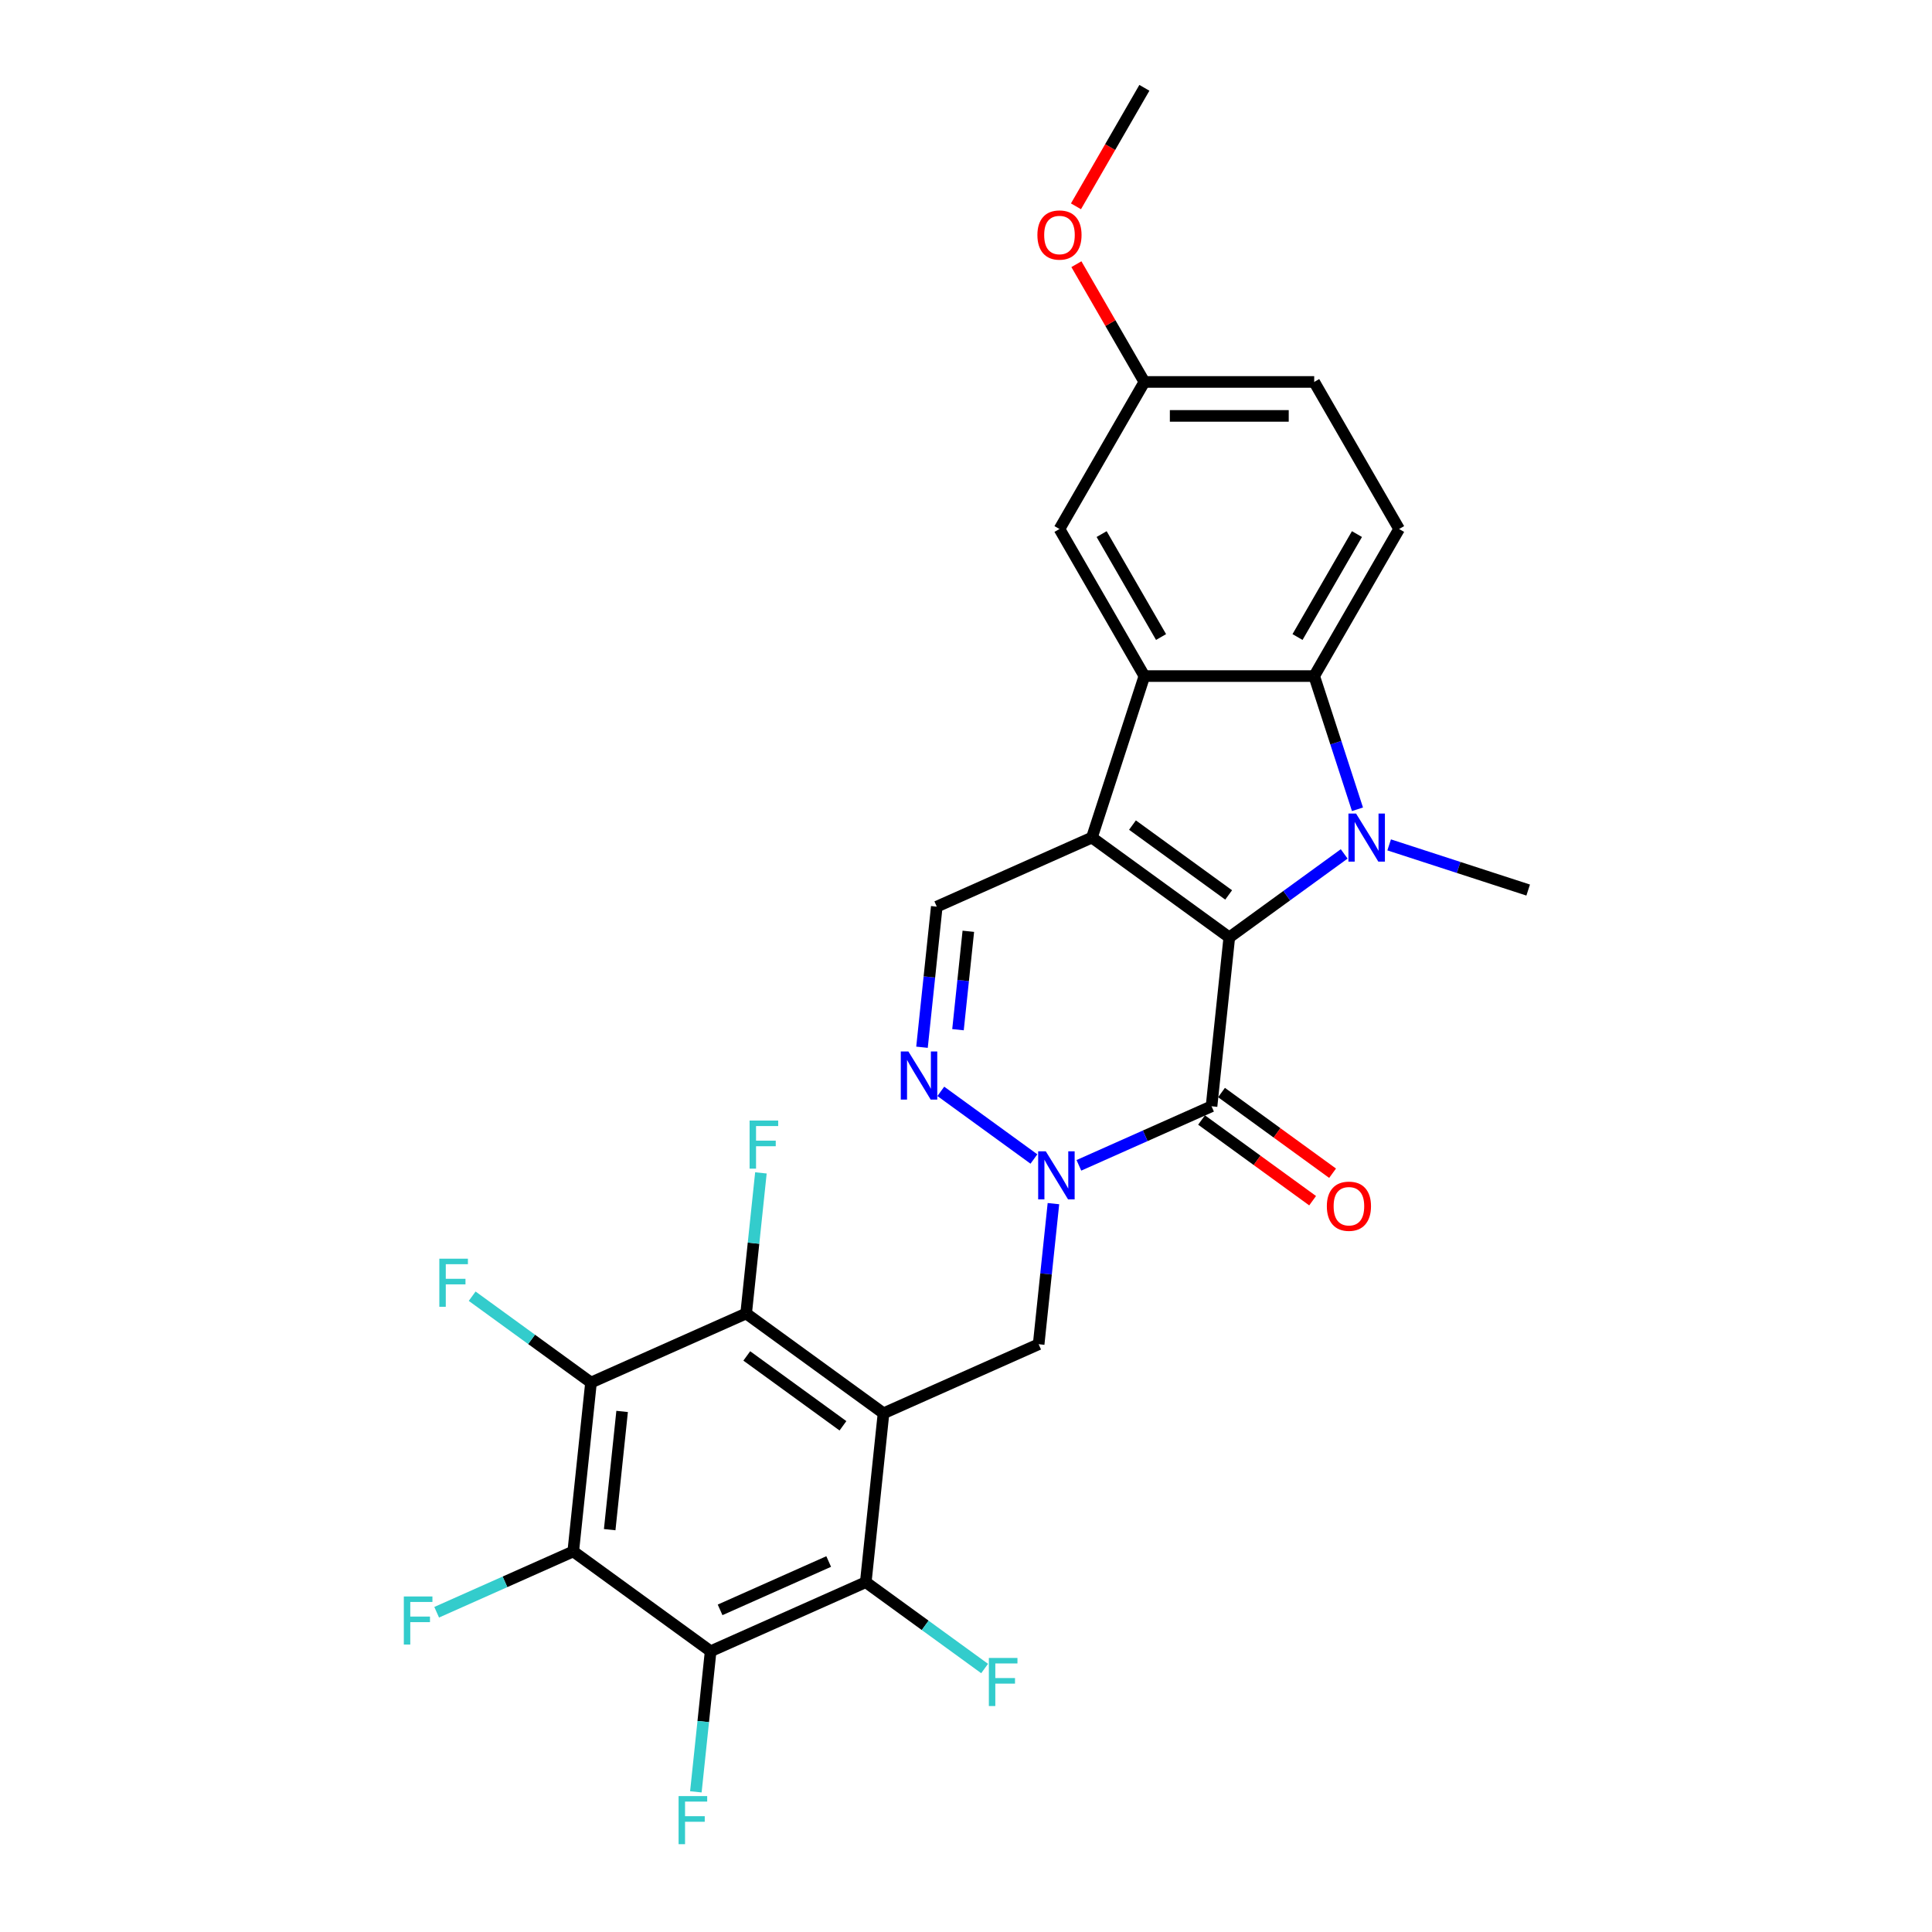 <?xml version='1.0' encoding='iso-8859-1'?>
<svg version='1.1' baseProfile='full'
              xmlns='http://www.w3.org/2000/svg'
                      xmlns:rdkit='http://www.rdkit.org/xml'
                      xmlns:xlink='http://www.w3.org/1999/xlink'
                  xml:space='preserve'
width='1000px' height='1000px' viewBox='0 0 1000 1000'>
<!-- END OF HEADER -->
<rect style='opacity:1.0;fill:#FFFFFF;stroke:none' width='1000' height='1000' x='0' y='0'> </rect>
<path class='bond-0' d='M 636.278,485.192 L 565.169,433.528' style='fill:none;fill-rule:evenodd;stroke:#000000;stroke-width:6px;stroke-linecap:butt;stroke-linejoin:miter;stroke-opacity:1' />
<path class='bond-0' d='M 635.945,463.22 L 586.168,427.056' style='fill:none;fill-rule:evenodd;stroke:#000000;stroke-width:6px;stroke-linecap:butt;stroke-linejoin:miter;stroke-opacity:1' />
<path class='bond-1' d='M 636.278,485.192 L 666.014,463.587' style='fill:none;fill-rule:evenodd;stroke:#000000;stroke-width:6px;stroke-linecap:butt;stroke-linejoin:miter;stroke-opacity:1' />
<path class='bond-1' d='M 666.014,463.587 L 695.75,441.983' style='fill:none;fill-rule:evenodd;stroke:#0000FF;stroke-width:6px;stroke-linecap:butt;stroke-linejoin:miter;stroke-opacity:1' />
<path class='bond-3' d='M 636.278,485.192 L 627.091,572.606' style='fill:none;fill-rule:evenodd;stroke:#000000;stroke-width:6px;stroke-linecap:butt;stroke-linejoin:miter;stroke-opacity:1' />
<path class='bond-5' d='M 565.169,433.528 L 592.33,349.934' style='fill:none;fill-rule:evenodd;stroke:#000000;stroke-width:6px;stroke-linecap:butt;stroke-linejoin:miter;stroke-opacity:1' />
<path class='bond-14' d='M 565.169,433.528 L 484.873,469.278' style='fill:none;fill-rule:evenodd;stroke:#000000;stroke-width:6px;stroke-linecap:butt;stroke-linejoin:miter;stroke-opacity:1' />
<path class='bond-6' d='M 702.629,418.884 L 691.428,384.409' style='fill:none;fill-rule:evenodd;stroke:#0000FF;stroke-width:6px;stroke-linecap:butt;stroke-linejoin:miter;stroke-opacity:1' />
<path class='bond-6' d='M 691.428,384.409 L 680.226,349.934' style='fill:none;fill-rule:evenodd;stroke:#000000;stroke-width:6px;stroke-linecap:butt;stroke-linejoin:miter;stroke-opacity:1' />
<path class='bond-23' d='M 719.025,437.309 L 755.003,448.999' style='fill:none;fill-rule:evenodd;stroke:#0000FF;stroke-width:6px;stroke-linecap:butt;stroke-linejoin:miter;stroke-opacity:1' />
<path class='bond-23' d='M 755.003,448.999 L 790.981,460.689' style='fill:none;fill-rule:evenodd;stroke:#000000;stroke-width:6px;stroke-linecap:butt;stroke-linejoin:miter;stroke-opacity:1' />
<path class='bond-2' d='M 457.31,731.521 L 537.606,695.77' style='fill:none;fill-rule:evenodd;stroke:#000000;stroke-width:6px;stroke-linecap:butt;stroke-linejoin:miter;stroke-opacity:1' />
<path class='bond-11' d='M 457.31,731.521 L 448.122,818.935' style='fill:none;fill-rule:evenodd;stroke:#000000;stroke-width:6px;stroke-linecap:butt;stroke-linejoin:miter;stroke-opacity:1' />
<path class='bond-12' d='M 457.31,731.521 L 386.201,679.857' style='fill:none;fill-rule:evenodd;stroke:#000000;stroke-width:6px;stroke-linecap:butt;stroke-linejoin:miter;stroke-opacity:1' />
<path class='bond-12' d='M 436.311,737.993 L 386.534,701.828' style='fill:none;fill-rule:evenodd;stroke:#000000;stroke-width:6px;stroke-linecap:butt;stroke-linejoin:miter;stroke-opacity:1' />
<path class='bond-4' d='M 627.091,572.606 L 592.761,587.89' style='fill:none;fill-rule:evenodd;stroke:#000000;stroke-width:6px;stroke-linecap:butt;stroke-linejoin:miter;stroke-opacity:1' />
<path class='bond-4' d='M 592.761,587.89 L 558.431,603.175' style='fill:none;fill-rule:evenodd;stroke:#0000FF;stroke-width:6px;stroke-linecap:butt;stroke-linejoin:miter;stroke-opacity:1' />
<path class='bond-16' d='M 621.924,579.717 L 650.667,600.599' style='fill:none;fill-rule:evenodd;stroke:#000000;stroke-width:6px;stroke-linecap:butt;stroke-linejoin:miter;stroke-opacity:1' />
<path class='bond-16' d='M 650.667,600.599 L 679.41,621.482' style='fill:none;fill-rule:evenodd;stroke:#FF0000;stroke-width:6px;stroke-linecap:butt;stroke-linejoin:miter;stroke-opacity:1' />
<path class='bond-16' d='M 632.257,565.495 L 661,586.378' style='fill:none;fill-rule:evenodd;stroke:#000000;stroke-width:6px;stroke-linecap:butt;stroke-linejoin:miter;stroke-opacity:1' />
<path class='bond-16' d='M 661,586.378 L 689.742,607.26' style='fill:none;fill-rule:evenodd;stroke:#FF0000;stroke-width:6px;stroke-linecap:butt;stroke-linejoin:miter;stroke-opacity:1' />
<path class='bond-10' d='M 535.157,599.901 L 486.963,564.886' style='fill:none;fill-rule:evenodd;stroke:#0000FF;stroke-width:6px;stroke-linecap:butt;stroke-linejoin:miter;stroke-opacity:1' />
<path class='bond-13' d='M 545.255,623 L 541.431,659.385' style='fill:none;fill-rule:evenodd;stroke:#0000FF;stroke-width:6px;stroke-linecap:butt;stroke-linejoin:miter;stroke-opacity:1' />
<path class='bond-13' d='M 541.431,659.385 L 537.606,695.77' style='fill:none;fill-rule:evenodd;stroke:#000000;stroke-width:6px;stroke-linecap:butt;stroke-linejoin:miter;stroke-opacity:1' />
<path class='bond-17' d='M 592.33,349.934 L 548.383,273.814' style='fill:none;fill-rule:evenodd;stroke:#000000;stroke-width:6px;stroke-linecap:butt;stroke-linejoin:miter;stroke-opacity:1' />
<path class='bond-17' d='M 600.962,329.727 L 570.199,276.443' style='fill:none;fill-rule:evenodd;stroke:#000000;stroke-width:6px;stroke-linecap:butt;stroke-linejoin:miter;stroke-opacity:1' />
<path class='bond-28' d='M 592.33,349.934 L 680.226,349.934' style='fill:none;fill-rule:evenodd;stroke:#000000;stroke-width:6px;stroke-linecap:butt;stroke-linejoin:miter;stroke-opacity:1' />
<path class='bond-15' d='M 680.226,349.934 L 724.174,273.814' style='fill:none;fill-rule:evenodd;stroke:#000000;stroke-width:6px;stroke-linecap:butt;stroke-linejoin:miter;stroke-opacity:1' />
<path class='bond-15' d='M 671.594,329.727 L 702.358,276.443' style='fill:none;fill-rule:evenodd;stroke:#000000;stroke-width:6px;stroke-linecap:butt;stroke-linejoin:miter;stroke-opacity:1' />
<path class='bond-7' d='M 296.716,803.021 L 305.904,715.607' style='fill:none;fill-rule:evenodd;stroke:#000000;stroke-width:6px;stroke-linecap:butt;stroke-linejoin:miter;stroke-opacity:1' />
<path class='bond-7' d='M 315.577,791.747 L 322.009,730.557' style='fill:none;fill-rule:evenodd;stroke:#000000;stroke-width:6px;stroke-linecap:butt;stroke-linejoin:miter;stroke-opacity:1' />
<path class='bond-18' d='M 296.716,803.021 L 261.367,818.76' style='fill:none;fill-rule:evenodd;stroke:#000000;stroke-width:6px;stroke-linecap:butt;stroke-linejoin:miter;stroke-opacity:1' />
<path class='bond-18' d='M 261.367,818.76 L 226.018,834.498' style='fill:none;fill-rule:evenodd;stroke:#33CCCC;stroke-width:6px;stroke-linecap:butt;stroke-linejoin:miter;stroke-opacity:1' />
<path class='bond-31' d='M 296.716,803.021 L 367.825,854.685' style='fill:none;fill-rule:evenodd;stroke:#000000;stroke-width:6px;stroke-linecap:butt;stroke-linejoin:miter;stroke-opacity:1' />
<path class='bond-8' d='M 367.825,854.685 L 448.122,818.935' style='fill:none;fill-rule:evenodd;stroke:#000000;stroke-width:6px;stroke-linecap:butt;stroke-linejoin:miter;stroke-opacity:1' />
<path class='bond-8' d='M 372.72,833.263 L 428.928,808.238' style='fill:none;fill-rule:evenodd;stroke:#000000;stroke-width:6px;stroke-linecap:butt;stroke-linejoin:miter;stroke-opacity:1' />
<path class='bond-19' d='M 367.825,854.685 L 364.001,891.071' style='fill:none;fill-rule:evenodd;stroke:#000000;stroke-width:6px;stroke-linecap:butt;stroke-linejoin:miter;stroke-opacity:1' />
<path class='bond-19' d='M 364.001,891.071 L 360.177,927.456' style='fill:none;fill-rule:evenodd;stroke:#33CCCC;stroke-width:6px;stroke-linecap:butt;stroke-linejoin:miter;stroke-opacity:1' />
<path class='bond-9' d='M 305.904,715.607 L 386.201,679.857' style='fill:none;fill-rule:evenodd;stroke:#000000;stroke-width:6px;stroke-linecap:butt;stroke-linejoin:miter;stroke-opacity:1' />
<path class='bond-20' d='M 305.904,715.607 L 275.149,693.262' style='fill:none;fill-rule:evenodd;stroke:#000000;stroke-width:6px;stroke-linecap:butt;stroke-linejoin:miter;stroke-opacity:1' />
<path class='bond-20' d='M 275.149,693.262 L 244.393,670.917' style='fill:none;fill-rule:evenodd;stroke:#33CCCC;stroke-width:6px;stroke-linecap:butt;stroke-linejoin:miter;stroke-opacity:1' />
<path class='bond-29' d='M 477.224,542.049 L 481.048,505.664' style='fill:none;fill-rule:evenodd;stroke:#0000FF;stroke-width:6px;stroke-linecap:butt;stroke-linejoin:miter;stroke-opacity:1' />
<path class='bond-29' d='M 481.048,505.664 L 484.873,469.278' style='fill:none;fill-rule:evenodd;stroke:#000000;stroke-width:6px;stroke-linecap:butt;stroke-linejoin:miter;stroke-opacity:1' />
<path class='bond-29' d='M 495.854,532.971 L 498.531,507.501' style='fill:none;fill-rule:evenodd;stroke:#0000FF;stroke-width:6px;stroke-linecap:butt;stroke-linejoin:miter;stroke-opacity:1' />
<path class='bond-29' d='M 498.531,507.501 L 501.208,482.031' style='fill:none;fill-rule:evenodd;stroke:#000000;stroke-width:6px;stroke-linecap:butt;stroke-linejoin:miter;stroke-opacity:1' />
<path class='bond-22' d='M 448.122,818.935 L 478.878,841.28' style='fill:none;fill-rule:evenodd;stroke:#000000;stroke-width:6px;stroke-linecap:butt;stroke-linejoin:miter;stroke-opacity:1' />
<path class='bond-22' d='M 478.878,841.28 L 509.633,863.625' style='fill:none;fill-rule:evenodd;stroke:#33CCCC;stroke-width:6px;stroke-linecap:butt;stroke-linejoin:miter;stroke-opacity:1' />
<path class='bond-21' d='M 386.201,679.857 L 390.025,643.472' style='fill:none;fill-rule:evenodd;stroke:#000000;stroke-width:6px;stroke-linecap:butt;stroke-linejoin:miter;stroke-opacity:1' />
<path class='bond-21' d='M 390.025,643.472 L 393.849,607.086' style='fill:none;fill-rule:evenodd;stroke:#33CCCC;stroke-width:6px;stroke-linecap:butt;stroke-linejoin:miter;stroke-opacity:1' />
<path class='bond-25' d='M 724.174,273.814 L 680.226,197.694' style='fill:none;fill-rule:evenodd;stroke:#000000;stroke-width:6px;stroke-linecap:butt;stroke-linejoin:miter;stroke-opacity:1' />
<path class='bond-24' d='M 548.383,273.814 L 592.33,197.694' style='fill:none;fill-rule:evenodd;stroke:#000000;stroke-width:6px;stroke-linecap:butt;stroke-linejoin:miter;stroke-opacity:1' />
<path class='bond-26' d='M 592.33,197.694 L 574.736,167.22' style='fill:none;fill-rule:evenodd;stroke:#000000;stroke-width:6px;stroke-linecap:butt;stroke-linejoin:miter;stroke-opacity:1' />
<path class='bond-26' d='M 574.736,167.22 L 557.142,136.745' style='fill:none;fill-rule:evenodd;stroke:#FF0000;stroke-width:6px;stroke-linecap:butt;stroke-linejoin:miter;stroke-opacity:1' />
<path class='bond-30' d='M 592.33,197.694 L 680.226,197.694' style='fill:none;fill-rule:evenodd;stroke:#000000;stroke-width:6px;stroke-linecap:butt;stroke-linejoin:miter;stroke-opacity:1' />
<path class='bond-30' d='M 605.515,215.273 L 667.042,215.273' style='fill:none;fill-rule:evenodd;stroke:#000000;stroke-width:6px;stroke-linecap:butt;stroke-linejoin:miter;stroke-opacity:1' />
<path class='bond-27' d='M 556.918,106.79 L 574.624,76.123' style='fill:none;fill-rule:evenodd;stroke:#FF0000;stroke-width:6px;stroke-linecap:butt;stroke-linejoin:miter;stroke-opacity:1' />
<path class='bond-27' d='M 574.624,76.123 L 592.33,45.455' style='fill:none;fill-rule:evenodd;stroke:#000000;stroke-width:6px;stroke-linecap:butt;stroke-linejoin:miter;stroke-opacity:1' />
<path  class='atom-2' d='M 701.885 421.082
L 710.042 434.266
Q 710.85 435.567, 712.151 437.923
Q 713.452 440.278, 713.523 440.419
L 713.523 421.082
L 716.827 421.082
L 716.827 445.974
L 713.417 445.974
L 704.663 431.559
Q 703.643 429.871, 702.553 427.938
Q 701.498 426.004, 701.182 425.406
L 701.182 445.974
L 697.947 445.974
L 697.947 421.082
L 701.885 421.082
' fill='#0000FF'/>
<path  class='atom-5' d='M 541.292 595.91
L 549.448 609.094
Q 550.257 610.395, 551.558 612.751
Q 552.859 615.107, 552.929 615.247
L 552.929 595.91
L 556.234 595.91
L 556.234 620.802
L 552.824 620.802
L 544.069 606.387
Q 543.05 604.7, 541.96 602.766
Q 540.905 600.832, 540.589 600.235
L 540.589 620.802
L 537.354 620.802
L 537.354 595.91
L 541.292 595.91
' fill='#0000FF'/>
<path  class='atom-11' d='M 470.183 544.246
L 478.339 557.431
Q 479.148 558.732, 480.449 561.087
Q 481.75 563.443, 481.82 563.583
L 481.82 544.246
L 485.125 544.246
L 485.125 569.138
L 481.715 569.138
L 472.96 554.724
Q 471.941 553.036, 470.851 551.102
Q 469.796 549.169, 469.479 548.571
L 469.479 569.138
L 466.245 569.138
L 466.245 544.246
L 470.183 544.246
' fill='#0000FF'/>
<path  class='atom-17' d='M 686.773 624.34
Q 686.773 618.363, 689.727 615.023
Q 692.68 611.683, 698.2 611.683
Q 703.72 611.683, 706.673 615.023
Q 709.626 618.363, 709.626 624.34
Q 709.626 630.387, 706.638 633.833
Q 703.649 637.243, 698.2 637.243
Q 692.715 637.243, 689.727 633.833
Q 686.773 630.422, 686.773 624.34
M 698.2 634.43
Q 701.997 634.43, 704.036 631.899
Q 706.11 629.332, 706.11 624.34
Q 706.11 619.453, 704.036 616.992
Q 701.997 614.496, 698.2 614.496
Q 694.403 614.496, 692.328 616.957
Q 690.289 619.418, 690.289 624.34
Q 690.289 629.367, 692.328 631.899
Q 694.403 634.43, 698.2 634.43
' fill='#FF0000'/>
<path  class='atom-19' d='M 209.019 826.326
L 223.82 826.326
L 223.82 829.174
L 212.359 829.174
L 212.359 836.733
L 222.555 836.733
L 222.555 839.616
L 212.359 839.616
L 212.359 851.218
L 209.019 851.218
L 209.019 826.326
' fill='#33CCCC'/>
<path  class='atom-20' d='M 351.237 929.653
L 366.039 929.653
L 366.039 932.501
L 354.577 932.501
L 354.577 940.06
L 364.773 940.06
L 364.773 942.943
L 354.577 942.943
L 354.577 954.545
L 351.237 954.545
L 351.237 929.653
' fill='#33CCCC'/>
<path  class='atom-21' d='M 227.394 651.498
L 242.196 651.498
L 242.196 654.345
L 230.734 654.345
L 230.734 661.904
L 240.93 661.904
L 240.93 664.787
L 230.734 664.787
L 230.734 676.39
L 227.394 676.39
L 227.394 651.498
' fill='#33CCCC'/>
<path  class='atom-22' d='M 387.987 579.997
L 402.789 579.997
L 402.789 582.845
L 391.327 582.845
L 391.327 590.404
L 401.523 590.404
L 401.523 593.287
L 391.327 593.287
L 391.327 604.889
L 387.987 604.889
L 387.987 579.997
' fill='#33CCCC'/>
<path  class='atom-23' d='M 511.83 858.153
L 526.632 858.153
L 526.632 861
L 515.17 861
L 515.17 868.559
L 525.366 868.559
L 525.366 871.442
L 515.17 871.442
L 515.17 883.045
L 511.83 883.045
L 511.83 858.153
' fill='#33CCCC'/>
<path  class='atom-27' d='M 536.956 121.645
Q 536.956 115.668, 539.909 112.328
Q 542.863 108.988, 548.383 108.988
Q 553.902 108.988, 556.856 112.328
Q 559.809 115.668, 559.809 121.645
Q 559.809 127.692, 556.821 131.137
Q 553.832 134.548, 548.383 134.548
Q 542.898 134.548, 539.909 131.137
Q 536.956 127.727, 536.956 121.645
M 548.383 131.735
Q 552.18 131.735, 554.219 129.204
Q 556.293 126.637, 556.293 121.645
Q 556.293 116.758, 554.219 114.297
Q 552.18 111.8, 548.383 111.8
Q 544.586 111.8, 542.511 114.262
Q 540.472 116.723, 540.472 121.645
Q 540.472 126.672, 542.511 129.204
Q 544.586 131.735, 548.383 131.735
' fill='#FF0000'/>
</svg>
